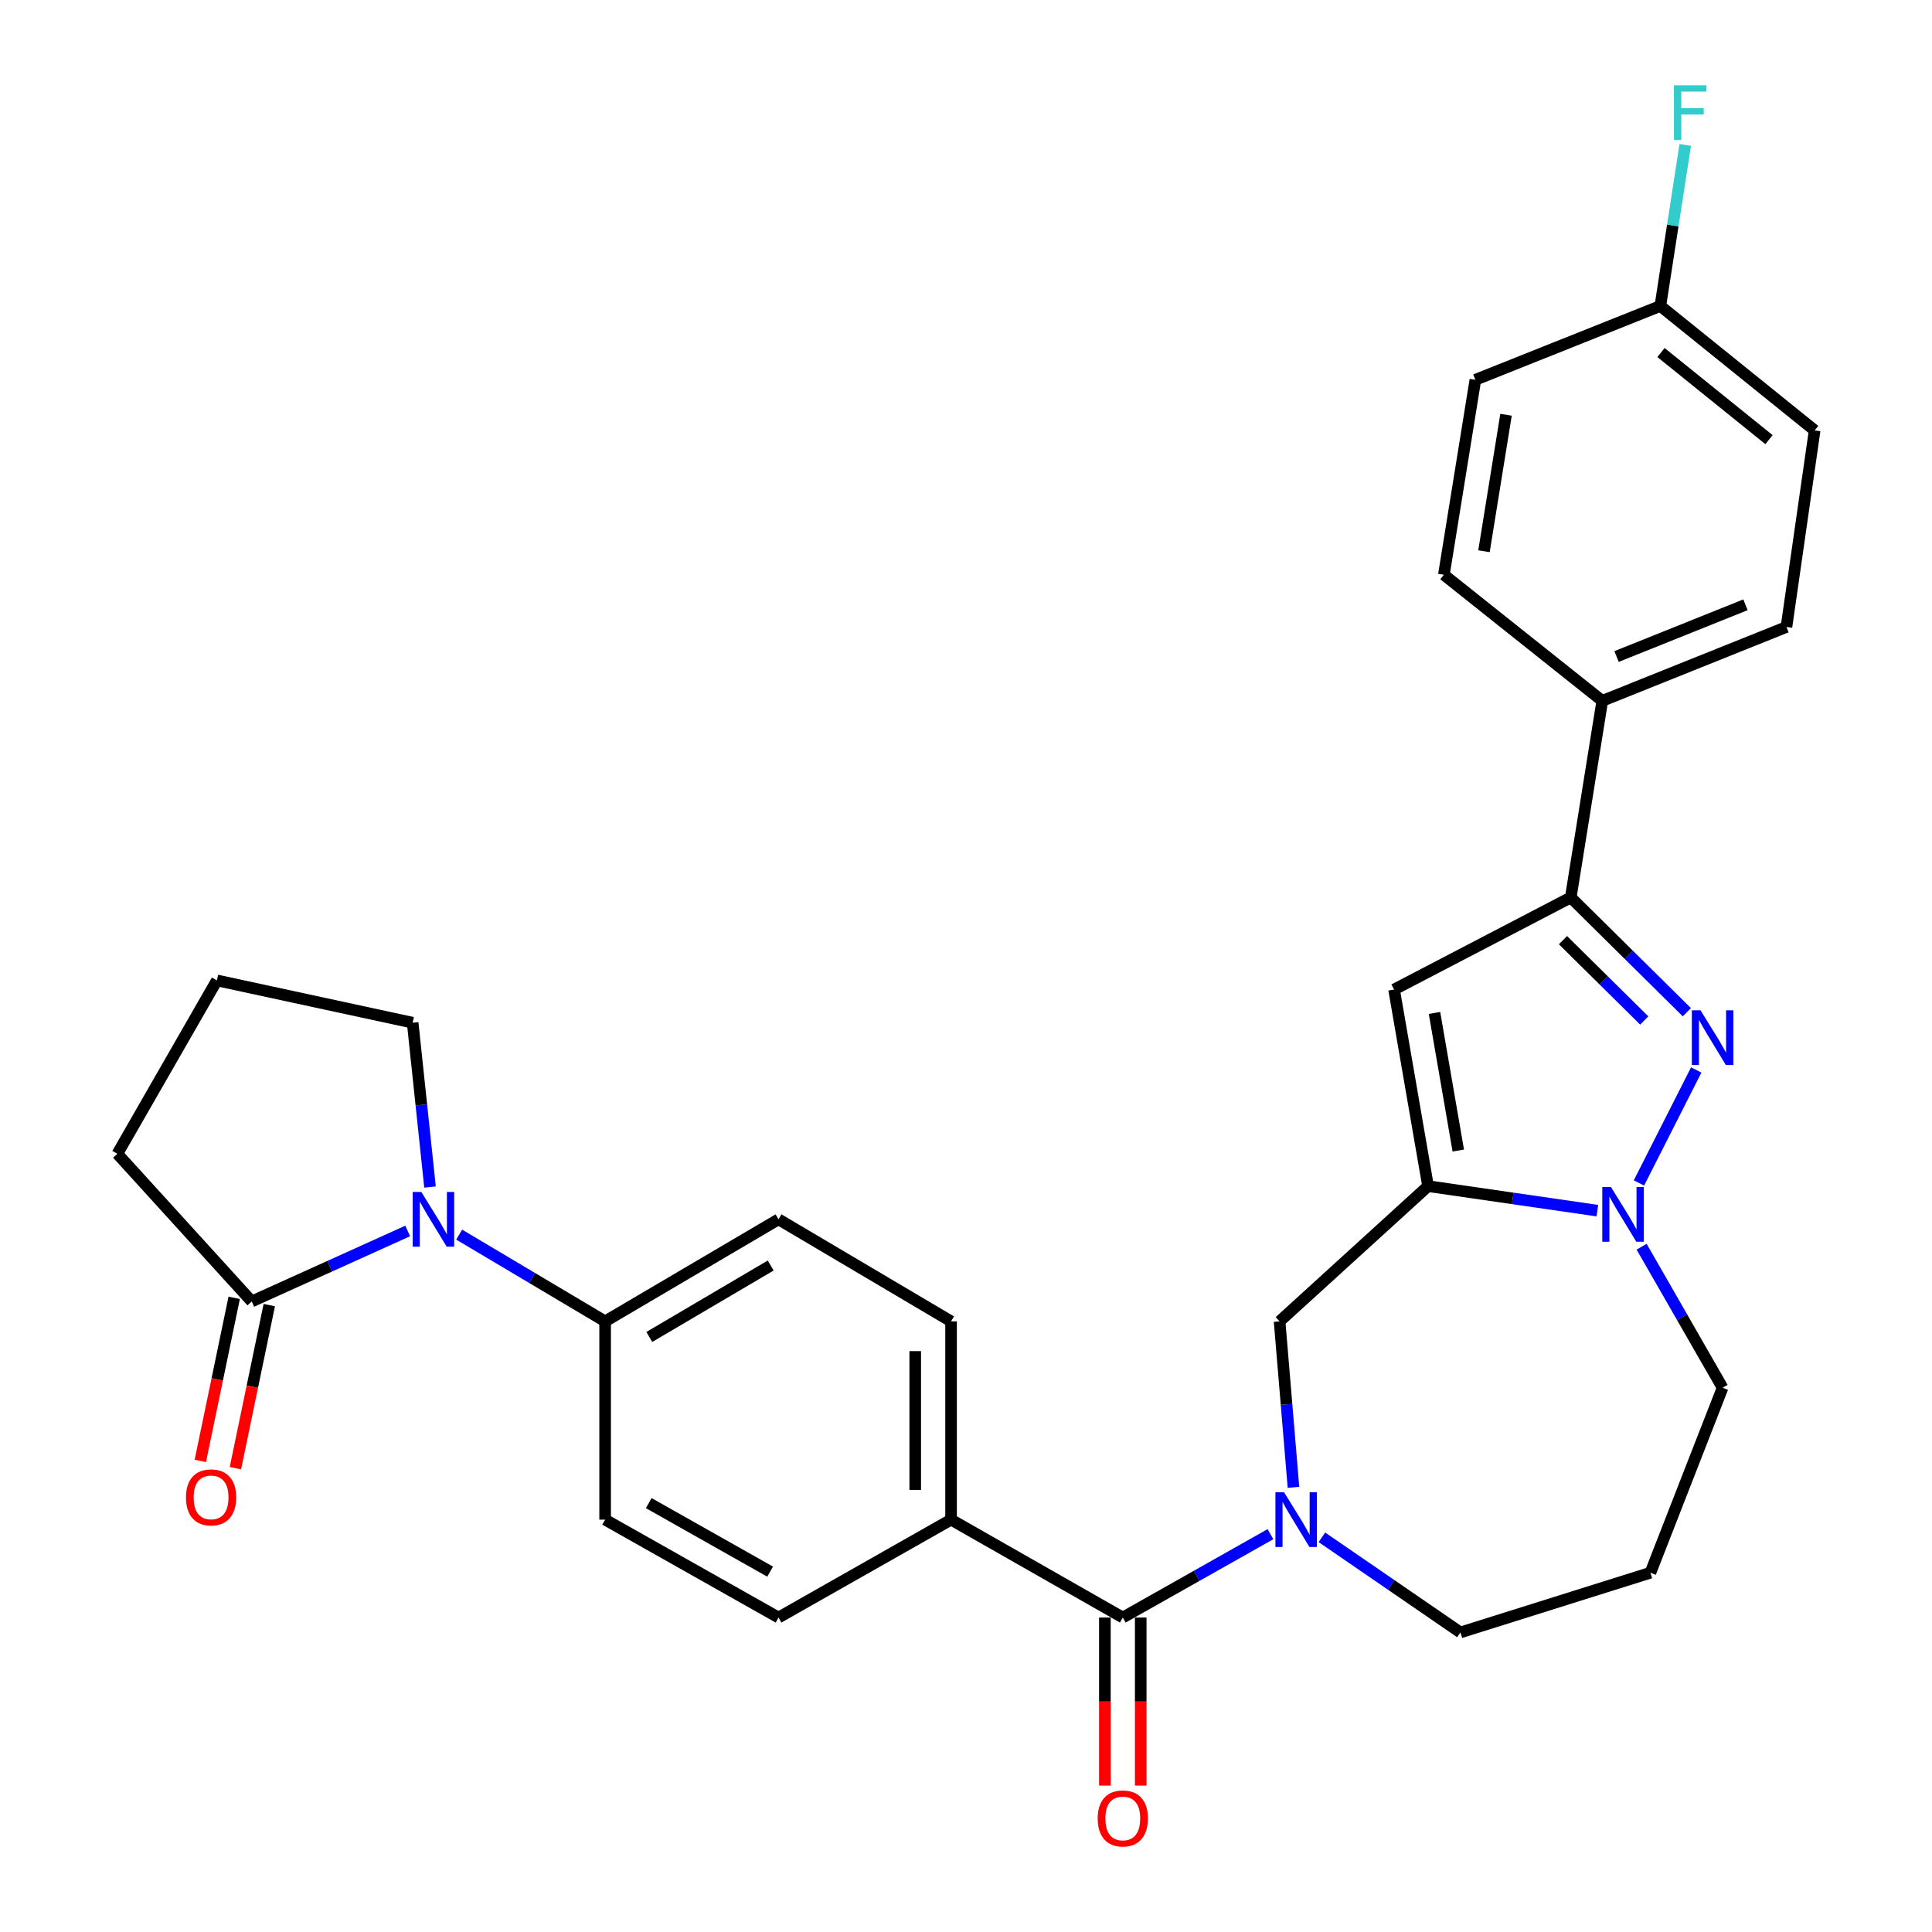 <?xml version='1.0' encoding='iso-8859-1'?>
<svg version='1.1' baseProfile='full'
              xmlns='http://www.w3.org/2000/svg'
                      xmlns:rdkit='http://www.rdkit.org/xml'
                      xmlns:xlink='http://www.w3.org/1999/xlink'
                  xml:space='preserve'
width='1000px' height='1000px' viewBox='0 0 1000 1000'>
<!-- END OF HEADER -->
<rect style='opacity:1.0;fill:#FFFFFF;stroke:none' width='1000' height='1000' x='0' y='0'> </rect>
<path class='bond-1' d='M 739.164,613.94 L 782.978,620.285' style='fill:none;fill-rule:evenodd;stroke:#000000;stroke-width:6px;stroke-linecap:butt;stroke-linejoin:miter;stroke-opacity:1' />
<path class='bond-1' d='M 782.978,620.285 L 826.792,626.629' style='fill:none;fill-rule:evenodd;stroke:#0000FF;stroke-width:6px;stroke-linecap:butt;stroke-linejoin:miter;stroke-opacity:1' />
<path class='bond-2' d='M 739.164,613.94 L 721.571,512.188' style='fill:none;fill-rule:evenodd;stroke:#000000;stroke-width:6px;stroke-linecap:butt;stroke-linejoin:miter;stroke-opacity:1' />
<path class='bond-2' d='M 754.804,595.516 L 742.49,524.29' style='fill:none;fill-rule:evenodd;stroke:#000000;stroke-width:6px;stroke-linecap:butt;stroke-linejoin:miter;stroke-opacity:1' />
<path class='bond-7' d='M 739.164,613.94 L 662.311,683.939' style='fill:none;fill-rule:evenodd;stroke:#000000;stroke-width:6px;stroke-linecap:butt;stroke-linejoin:miter;stroke-opacity:1' />
<path class='bond-0' d='M 877.962,553.811 L 848.319,612.299' style='fill:none;fill-rule:evenodd;stroke:#0000FF;stroke-width:6px;stroke-linecap:butt;stroke-linejoin:miter;stroke-opacity:1' />
<path class='bond-30' d='M 873.117,523.92 L 843.072,494.221' style='fill:none;fill-rule:evenodd;stroke:#0000FF;stroke-width:6px;stroke-linecap:butt;stroke-linejoin:miter;stroke-opacity:1' />
<path class='bond-30' d='M 843.072,494.221 L 813.027,464.522' style='fill:none;fill-rule:evenodd;stroke:#000000;stroke-width:6px;stroke-linecap:butt;stroke-linejoin:miter;stroke-opacity:1' />
<path class='bond-30' d='M 851.062,528.203 L 830.031,507.414' style='fill:none;fill-rule:evenodd;stroke:#0000FF;stroke-width:6px;stroke-linecap:butt;stroke-linejoin:miter;stroke-opacity:1' />
<path class='bond-30' d='M 830.031,507.414 L 809,486.625' style='fill:none;fill-rule:evenodd;stroke:#000000;stroke-width:6px;stroke-linecap:butt;stroke-linejoin:miter;stroke-opacity:1' />
<path class='bond-21' d='M 849.697,645.301 L 870.654,681.8' style='fill:none;fill-rule:evenodd;stroke:#0000FF;stroke-width:6px;stroke-linecap:butt;stroke-linejoin:miter;stroke-opacity:1' />
<path class='bond-21' d='M 870.654,681.8 L 891.612,718.299' style='fill:none;fill-rule:evenodd;stroke:#000000;stroke-width:6px;stroke-linecap:butt;stroke-linejoin:miter;stroke-opacity:1' />
<path class='bond-4' d='M 721.571,512.188 L 813.027,464.522' style='fill:none;fill-rule:evenodd;stroke:#000000;stroke-width:6px;stroke-linecap:butt;stroke-linejoin:miter;stroke-opacity:1' />
<path class='bond-3' d='M 669.496,769.832 L 665.903,726.886' style='fill:none;fill-rule:evenodd;stroke:#0000FF;stroke-width:6px;stroke-linecap:butt;stroke-linejoin:miter;stroke-opacity:1' />
<path class='bond-3' d='M 665.903,726.886 L 662.311,683.939' style='fill:none;fill-rule:evenodd;stroke:#000000;stroke-width:6px;stroke-linecap:butt;stroke-linejoin:miter;stroke-opacity:1' />
<path class='bond-6' d='M 657.58,794.086 L 619.37,815.659' style='fill:none;fill-rule:evenodd;stroke:#0000FF;stroke-width:6px;stroke-linecap:butt;stroke-linejoin:miter;stroke-opacity:1' />
<path class='bond-6' d='M 619.37,815.659 L 581.161,837.232' style='fill:none;fill-rule:evenodd;stroke:#000000;stroke-width:6px;stroke-linecap:butt;stroke-linejoin:miter;stroke-opacity:1' />
<path class='bond-20' d='M 684.214,795.713 L 720.063,820.332' style='fill:none;fill-rule:evenodd;stroke:#0000FF;stroke-width:6px;stroke-linecap:butt;stroke-linejoin:miter;stroke-opacity:1' />
<path class='bond-20' d='M 720.063,820.332 L 755.911,844.951' style='fill:none;fill-rule:evenodd;stroke:#000000;stroke-width:6px;stroke-linecap:butt;stroke-linejoin:miter;stroke-opacity:1' />
<path class='bond-11' d='M 813.027,464.522 L 829.332,362.77' style='fill:none;fill-rule:evenodd;stroke:#000000;stroke-width:6px;stroke-linecap:butt;stroke-linejoin:miter;stroke-opacity:1' />
<path class='bond-5' d='M 237.667,639.039 L 275.44,661.489' style='fill:none;fill-rule:evenodd;stroke:#0000FF;stroke-width:6px;stroke-linecap:butt;stroke-linejoin:miter;stroke-opacity:1' />
<path class='bond-5' d='M 275.44,661.489 L 313.212,683.939' style='fill:none;fill-rule:evenodd;stroke:#000000;stroke-width:6px;stroke-linecap:butt;stroke-linejoin:miter;stroke-opacity:1' />
<path class='bond-8' d='M 211.022,637.142 L 170.661,655.387' style='fill:none;fill-rule:evenodd;stroke:#0000FF;stroke-width:6px;stroke-linecap:butt;stroke-linejoin:miter;stroke-opacity:1' />
<path class='bond-8' d='M 170.661,655.387 L 130.299,673.633' style='fill:none;fill-rule:evenodd;stroke:#000000;stroke-width:6px;stroke-linecap:butt;stroke-linejoin:miter;stroke-opacity:1' />
<path class='bond-24' d='M 222.577,614.402 L 218.085,571.88' style='fill:none;fill-rule:evenodd;stroke:#0000FF;stroke-width:6px;stroke-linecap:butt;stroke-linejoin:miter;stroke-opacity:1' />
<path class='bond-24' d='M 218.085,571.88 L 213.593,529.358' style='fill:none;fill-rule:evenodd;stroke:#000000;stroke-width:6px;stroke-linecap:butt;stroke-linejoin:miter;stroke-opacity:1' />
<path class='bond-10' d='M 581.161,837.232 L 492.27,786.567' style='fill:none;fill-rule:evenodd;stroke:#000000;stroke-width:6px;stroke-linecap:butt;stroke-linejoin:miter;stroke-opacity:1' />
<path class='bond-12' d='M 571.885,837.232 L 571.885,880.726' style='fill:none;fill-rule:evenodd;stroke:#000000;stroke-width:6px;stroke-linecap:butt;stroke-linejoin:miter;stroke-opacity:1' />
<path class='bond-12' d='M 571.885,880.726 L 571.885,924.221' style='fill:none;fill-rule:evenodd;stroke:#FF0000;stroke-width:6px;stroke-linecap:butt;stroke-linejoin:miter;stroke-opacity:1' />
<path class='bond-12' d='M 590.436,837.232 L 590.436,880.726' style='fill:none;fill-rule:evenodd;stroke:#000000;stroke-width:6px;stroke-linecap:butt;stroke-linejoin:miter;stroke-opacity:1' />
<path class='bond-12' d='M 590.436,880.726 L 590.436,924.221' style='fill:none;fill-rule:evenodd;stroke:#FF0000;stroke-width:6px;stroke-linecap:butt;stroke-linejoin:miter;stroke-opacity:1' />
<path class='bond-13' d='M 121.218,671.747 L 112.451,713.958' style='fill:none;fill-rule:evenodd;stroke:#000000;stroke-width:6px;stroke-linecap:butt;stroke-linejoin:miter;stroke-opacity:1' />
<path class='bond-13' d='M 112.451,713.958 L 103.684,756.169' style='fill:none;fill-rule:evenodd;stroke:#FF0000;stroke-width:6px;stroke-linecap:butt;stroke-linejoin:miter;stroke-opacity:1' />
<path class='bond-13' d='M 139.381,675.519 L 130.614,717.73' style='fill:none;fill-rule:evenodd;stroke:#000000;stroke-width:6px;stroke-linecap:butt;stroke-linejoin:miter;stroke-opacity:1' />
<path class='bond-13' d='M 130.614,717.73 L 121.847,759.941' style='fill:none;fill-rule:evenodd;stroke:#FF0000;stroke-width:6px;stroke-linecap:butt;stroke-linejoin:miter;stroke-opacity:1' />
<path class='bond-28' d='M 130.299,673.633 L 60.743,597.192' style='fill:none;fill-rule:evenodd;stroke:#000000;stroke-width:6px;stroke-linecap:butt;stroke-linejoin:miter;stroke-opacity:1' />
<path class='bond-9' d='M 313.212,683.939 L 402.958,631.12' style='fill:none;fill-rule:evenodd;stroke:#000000;stroke-width:6px;stroke-linecap:butt;stroke-linejoin:miter;stroke-opacity:1' />
<path class='bond-9' d='M 336.083,692.004 L 398.905,655.031' style='fill:none;fill-rule:evenodd;stroke:#000000;stroke-width:6px;stroke-linecap:butt;stroke-linejoin:miter;stroke-opacity:1' />
<path class='bond-33' d='M 313.212,683.939 L 313.212,786.567' style='fill:none;fill-rule:evenodd;stroke:#000000;stroke-width:6px;stroke-linecap:butt;stroke-linejoin:miter;stroke-opacity:1' />
<path class='bond-16' d='M 492.27,786.567 L 402.958,837.232' style='fill:none;fill-rule:evenodd;stroke:#000000;stroke-width:6px;stroke-linecap:butt;stroke-linejoin:miter;stroke-opacity:1' />
<path class='bond-17' d='M 492.27,786.567 L 492.27,683.939' style='fill:none;fill-rule:evenodd;stroke:#000000;stroke-width:6px;stroke-linecap:butt;stroke-linejoin:miter;stroke-opacity:1' />
<path class='bond-17' d='M 473.719,771.173 L 473.719,699.333' style='fill:none;fill-rule:evenodd;stroke:#000000;stroke-width:6px;stroke-linecap:butt;stroke-linejoin:miter;stroke-opacity:1' />
<path class='bond-18' d='M 829.332,362.77 L 924.663,324.524' style='fill:none;fill-rule:evenodd;stroke:#000000;stroke-width:6px;stroke-linecap:butt;stroke-linejoin:miter;stroke-opacity:1' />
<path class='bond-18' d='M 836.724,339.816 L 903.456,313.043' style='fill:none;fill-rule:evenodd;stroke:#000000;stroke-width:6px;stroke-linecap:butt;stroke-linejoin:miter;stroke-opacity:1' />
<path class='bond-19' d='M 829.332,362.77 L 747.347,297.491' style='fill:none;fill-rule:evenodd;stroke:#000000;stroke-width:6px;stroke-linecap:butt;stroke-linejoin:miter;stroke-opacity:1' />
<path class='bond-14' d='M 313.212,786.567 L 402.958,837.232' style='fill:none;fill-rule:evenodd;stroke:#000000;stroke-width:6px;stroke-linecap:butt;stroke-linejoin:miter;stroke-opacity:1' />
<path class='bond-14' d='M 335.794,778.012 L 398.616,813.478' style='fill:none;fill-rule:evenodd;stroke:#000000;stroke-width:6px;stroke-linecap:butt;stroke-linejoin:miter;stroke-opacity:1' />
<path class='bond-15' d='M 402.958,631.12 L 492.27,683.939' style='fill:none;fill-rule:evenodd;stroke:#000000;stroke-width:6px;stroke-linecap:butt;stroke-linejoin:miter;stroke-opacity:1' />
<path class='bond-25' d='M 924.663,324.524 L 939.257,222.782' style='fill:none;fill-rule:evenodd;stroke:#000000;stroke-width:6px;stroke-linecap:butt;stroke-linejoin:miter;stroke-opacity:1' />
<path class='bond-26' d='M 747.347,297.491 L 763.651,196.584' style='fill:none;fill-rule:evenodd;stroke:#000000;stroke-width:6px;stroke-linecap:butt;stroke-linejoin:miter;stroke-opacity:1' />
<path class='bond-26' d='M 768.106,285.314 L 779.519,214.679' style='fill:none;fill-rule:evenodd;stroke:#000000;stroke-width:6px;stroke-linecap:butt;stroke-linejoin:miter;stroke-opacity:1' />
<path class='bond-31' d='M 755.911,844.951 L 854.252,814.043' style='fill:none;fill-rule:evenodd;stroke:#000000;stroke-width:6px;stroke-linecap:butt;stroke-linejoin:miter;stroke-opacity:1' />
<path class='bond-22' d='M 891.612,718.299 L 854.252,814.043' style='fill:none;fill-rule:evenodd;stroke:#000000;stroke-width:6px;stroke-linecap:butt;stroke-linejoin:miter;stroke-opacity:1' />
<path class='bond-23' d='M 859.395,158.369 L 763.651,196.584' style='fill:none;fill-rule:evenodd;stroke:#000000;stroke-width:6px;stroke-linecap:butt;stroke-linejoin:miter;stroke-opacity:1' />
<path class='bond-27' d='M 859.395,158.369 L 865.835,116.688' style='fill:none;fill-rule:evenodd;stroke:#000000;stroke-width:6px;stroke-linecap:butt;stroke-linejoin:miter;stroke-opacity:1' />
<path class='bond-27' d='M 865.835,116.688 L 872.275,75.008' style='fill:none;fill-rule:evenodd;stroke:#33CCCC;stroke-width:6px;stroke-linecap:butt;stroke-linejoin:miter;stroke-opacity:1' />
<path class='bond-32' d='M 859.395,158.369 L 939.257,222.782' style='fill:none;fill-rule:evenodd;stroke:#000000;stroke-width:6px;stroke-linecap:butt;stroke-linejoin:miter;stroke-opacity:1' />
<path class='bond-32' d='M 859.728,182.47 L 915.631,227.559' style='fill:none;fill-rule:evenodd;stroke:#000000;stroke-width:6px;stroke-linecap:butt;stroke-linejoin:miter;stroke-opacity:1' />
<path class='bond-29' d='M 213.593,529.358 L 112.264,507.457' style='fill:none;fill-rule:evenodd;stroke:#000000;stroke-width:6px;stroke-linecap:butt;stroke-linejoin:miter;stroke-opacity:1' />
<path class='bond-34' d='M 60.743,597.192 L 112.264,507.457' style='fill:none;fill-rule:evenodd;stroke:#000000;stroke-width:6px;stroke-linecap:butt;stroke-linejoin:miter;stroke-opacity:1' />
<path  class='atom-1' d='M 880.178 522.927
L 889.458 537.927
Q 890.378 539.407, 891.858 542.087
Q 893.338 544.767, 893.418 544.927
L 893.418 522.927
L 897.178 522.927
L 897.178 551.247
L 893.298 551.247
L 883.338 534.847
Q 882.178 532.927, 880.938 530.727
Q 879.738 528.527, 879.378 527.847
L 879.378 551.247
L 875.698 551.247
L 875.698 522.927
L 880.178 522.927
' fill='#0000FF'/>
<path  class='atom-2' d='M 833.821 614.394
L 843.101 629.394
Q 844.021 630.874, 845.501 633.554
Q 846.981 636.234, 847.061 636.394
L 847.061 614.394
L 850.821 614.394
L 850.821 642.714
L 846.941 642.714
L 836.981 626.314
Q 835.821 624.394, 834.581 622.194
Q 833.381 619.994, 833.021 619.314
L 833.021 642.714
L 829.341 642.714
L 829.341 614.394
L 833.821 614.394
' fill='#0000FF'/>
<path  class='atom-4' d='M 664.636 772.407
L 673.916 787.407
Q 674.836 788.887, 676.316 791.567
Q 677.796 794.247, 677.876 794.407
L 677.876 772.407
L 681.636 772.407
L 681.636 800.727
L 677.756 800.727
L 667.796 784.327
Q 666.636 782.407, 665.396 780.207
Q 664.196 778.007, 663.836 777.327
L 663.836 800.727
L 660.156 800.727
L 660.156 772.407
L 664.636 772.407
' fill='#0000FF'/>
<path  class='atom-6' d='M 218.082 616.96
L 227.362 631.96
Q 228.282 633.44, 229.762 636.12
Q 231.242 638.8, 231.322 638.96
L 231.322 616.96
L 235.082 616.96
L 235.082 645.28
L 231.202 645.28
L 221.242 628.88
Q 220.082 626.96, 218.842 624.76
Q 217.642 622.56, 217.282 621.88
L 217.282 645.28
L 213.602 645.28
L 213.602 616.96
L 218.082 616.96
' fill='#0000FF'/>
<path  class='atom-13' d='M 568.161 941.218
Q 568.161 934.418, 571.521 930.618
Q 574.881 926.818, 581.161 926.818
Q 587.441 926.818, 590.801 930.618
Q 594.161 934.418, 594.161 941.218
Q 594.161 948.098, 590.761 952.018
Q 587.361 955.898, 581.161 955.898
Q 574.921 955.898, 571.521 952.018
Q 568.161 948.138, 568.161 941.218
M 581.161 952.698
Q 585.481 952.698, 587.801 949.818
Q 590.161 946.898, 590.161 941.218
Q 590.161 935.658, 587.801 932.858
Q 585.481 930.018, 581.161 930.018
Q 576.841 930.018, 574.481 932.818
Q 572.161 935.618, 572.161 941.218
Q 572.161 946.938, 574.481 949.818
Q 576.841 952.698, 581.161 952.698
' fill='#FF0000'/>
<path  class='atom-14' d='M 96.254 775.042
Q 96.254 768.242, 99.614 764.442
Q 102.974 760.642, 109.254 760.642
Q 115.534 760.642, 118.894 764.442
Q 122.254 768.242, 122.254 775.042
Q 122.254 781.922, 118.854 785.842
Q 115.454 789.722, 109.254 789.722
Q 103.014 789.722, 99.614 785.842
Q 96.254 781.962, 96.254 775.042
M 109.254 786.522
Q 113.574 786.522, 115.894 783.642
Q 118.254 780.722, 118.254 775.042
Q 118.254 769.482, 115.894 766.682
Q 113.574 763.842, 109.254 763.842
Q 104.934 763.842, 102.574 766.642
Q 100.254 769.442, 100.254 775.042
Q 100.254 780.762, 102.574 783.642
Q 104.934 786.522, 109.254 786.522
' fill='#FF0000'/>
<path  class='atom-28' d='M 866.434 44.157
L 883.274 44.157
L 883.274 47.397
L 870.234 47.397
L 870.234 55.997
L 881.834 55.997
L 881.834 59.277
L 870.234 59.277
L 870.234 72.477
L 866.434 72.477
L 866.434 44.157
' fill='#33CCCC'/>
</svg>
